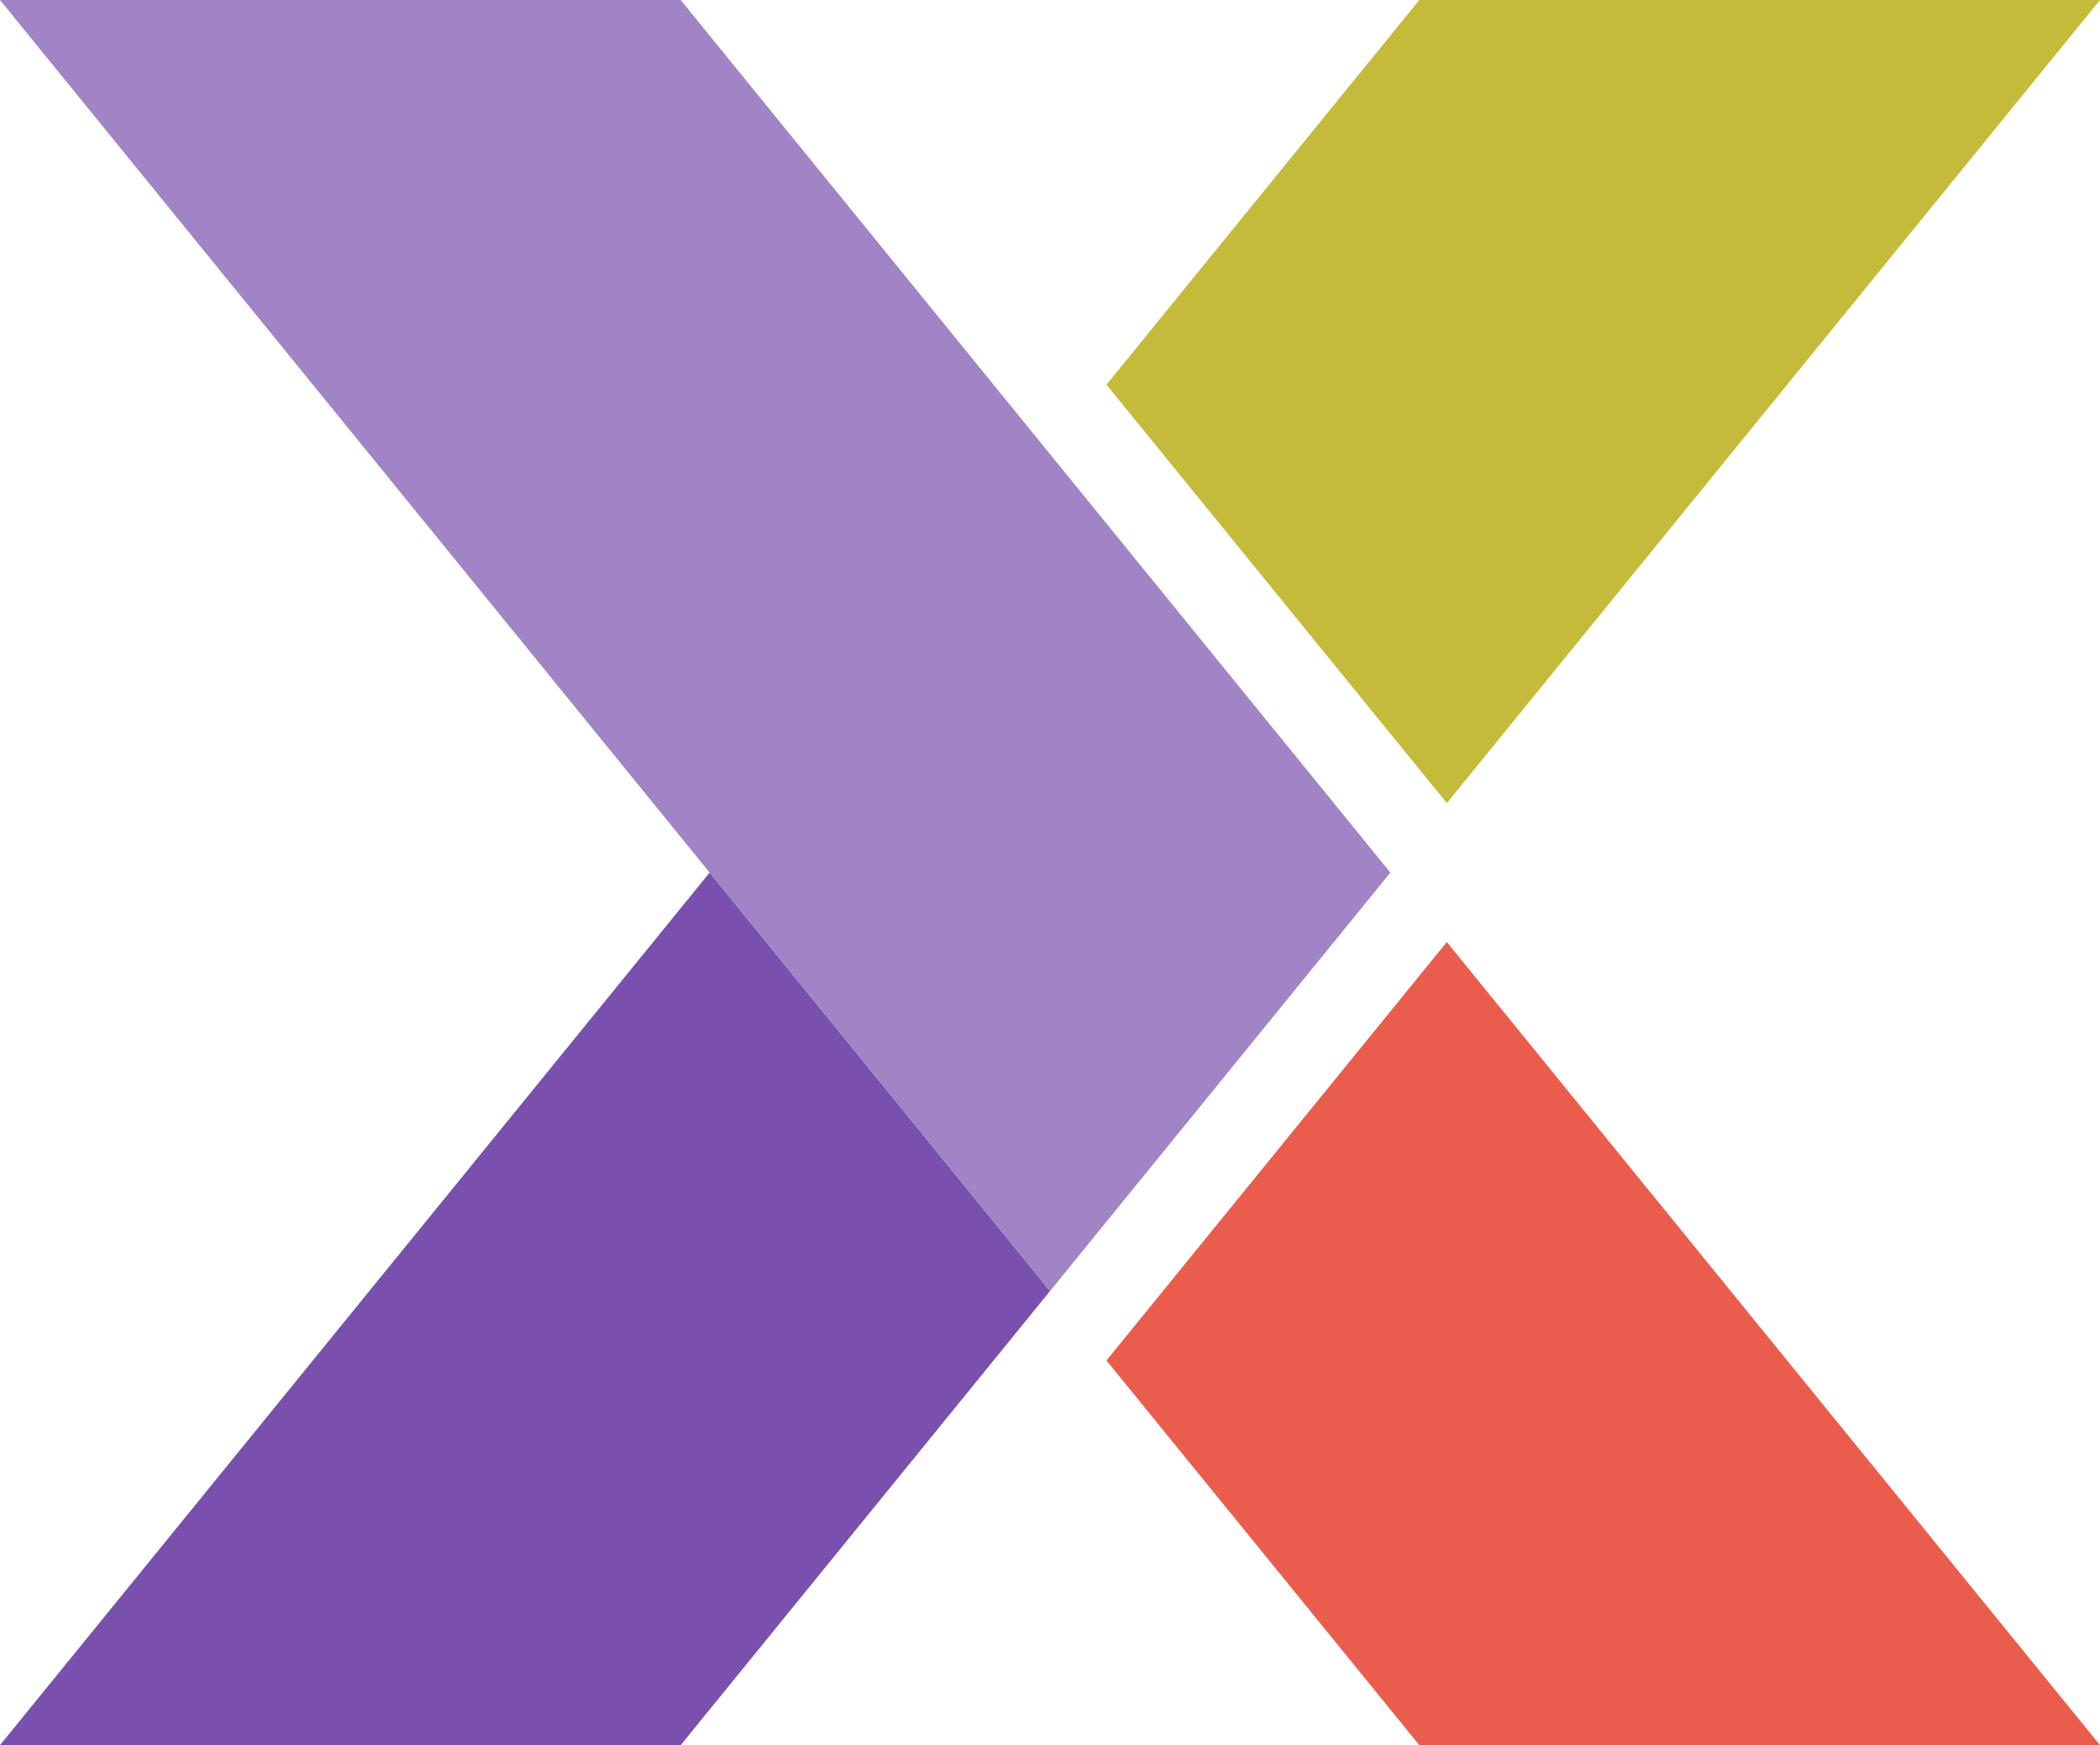 <svg xmlns="http://www.w3.org/2000/svg" width="66.36" height="55.137" viewBox="0 0 66.36 55.137">
  <g id="Artwork_109" data-name="Artwork 109" transform="translate(33.18 27.568)">
    <g id="Group_12626" data-name="Group 12626" transform="translate(-33.18 -27.568)">
      <path id="Path_1913" data-name="Path 1913" d="M33.18,26.515h0L22.425,13.294,0,40.862H21.51L33.18,26.516Z" transform="translate(0 14.274)" fill="#7950ad"/>
      <g id="Group_12625" data-name="Group 12625" transform="translate(34.964 0)">
        <path id="Path_1914" data-name="Path 1914" d="M16.86,27.573l9.886,12.153h21.51L27.615,14.352Z" transform="translate(-16.86 15.41)" fill="#ea5d4d"/>
        <path id="Path_1915" data-name="Path 1915" d="M48.256,0H26.746L16.86,12.153,27.616,25.374Z" transform="translate(-16.86 0)" fill="#c5bb3b"/>
      </g>
      <path id="Path_1916" data-name="Path 1916" d="M21.509,0H0L33.18,40.791h0L43.935,27.569ZM43.935,27.569h0" fill="#a184c5"/>
    </g>
  </g>
</svg>
